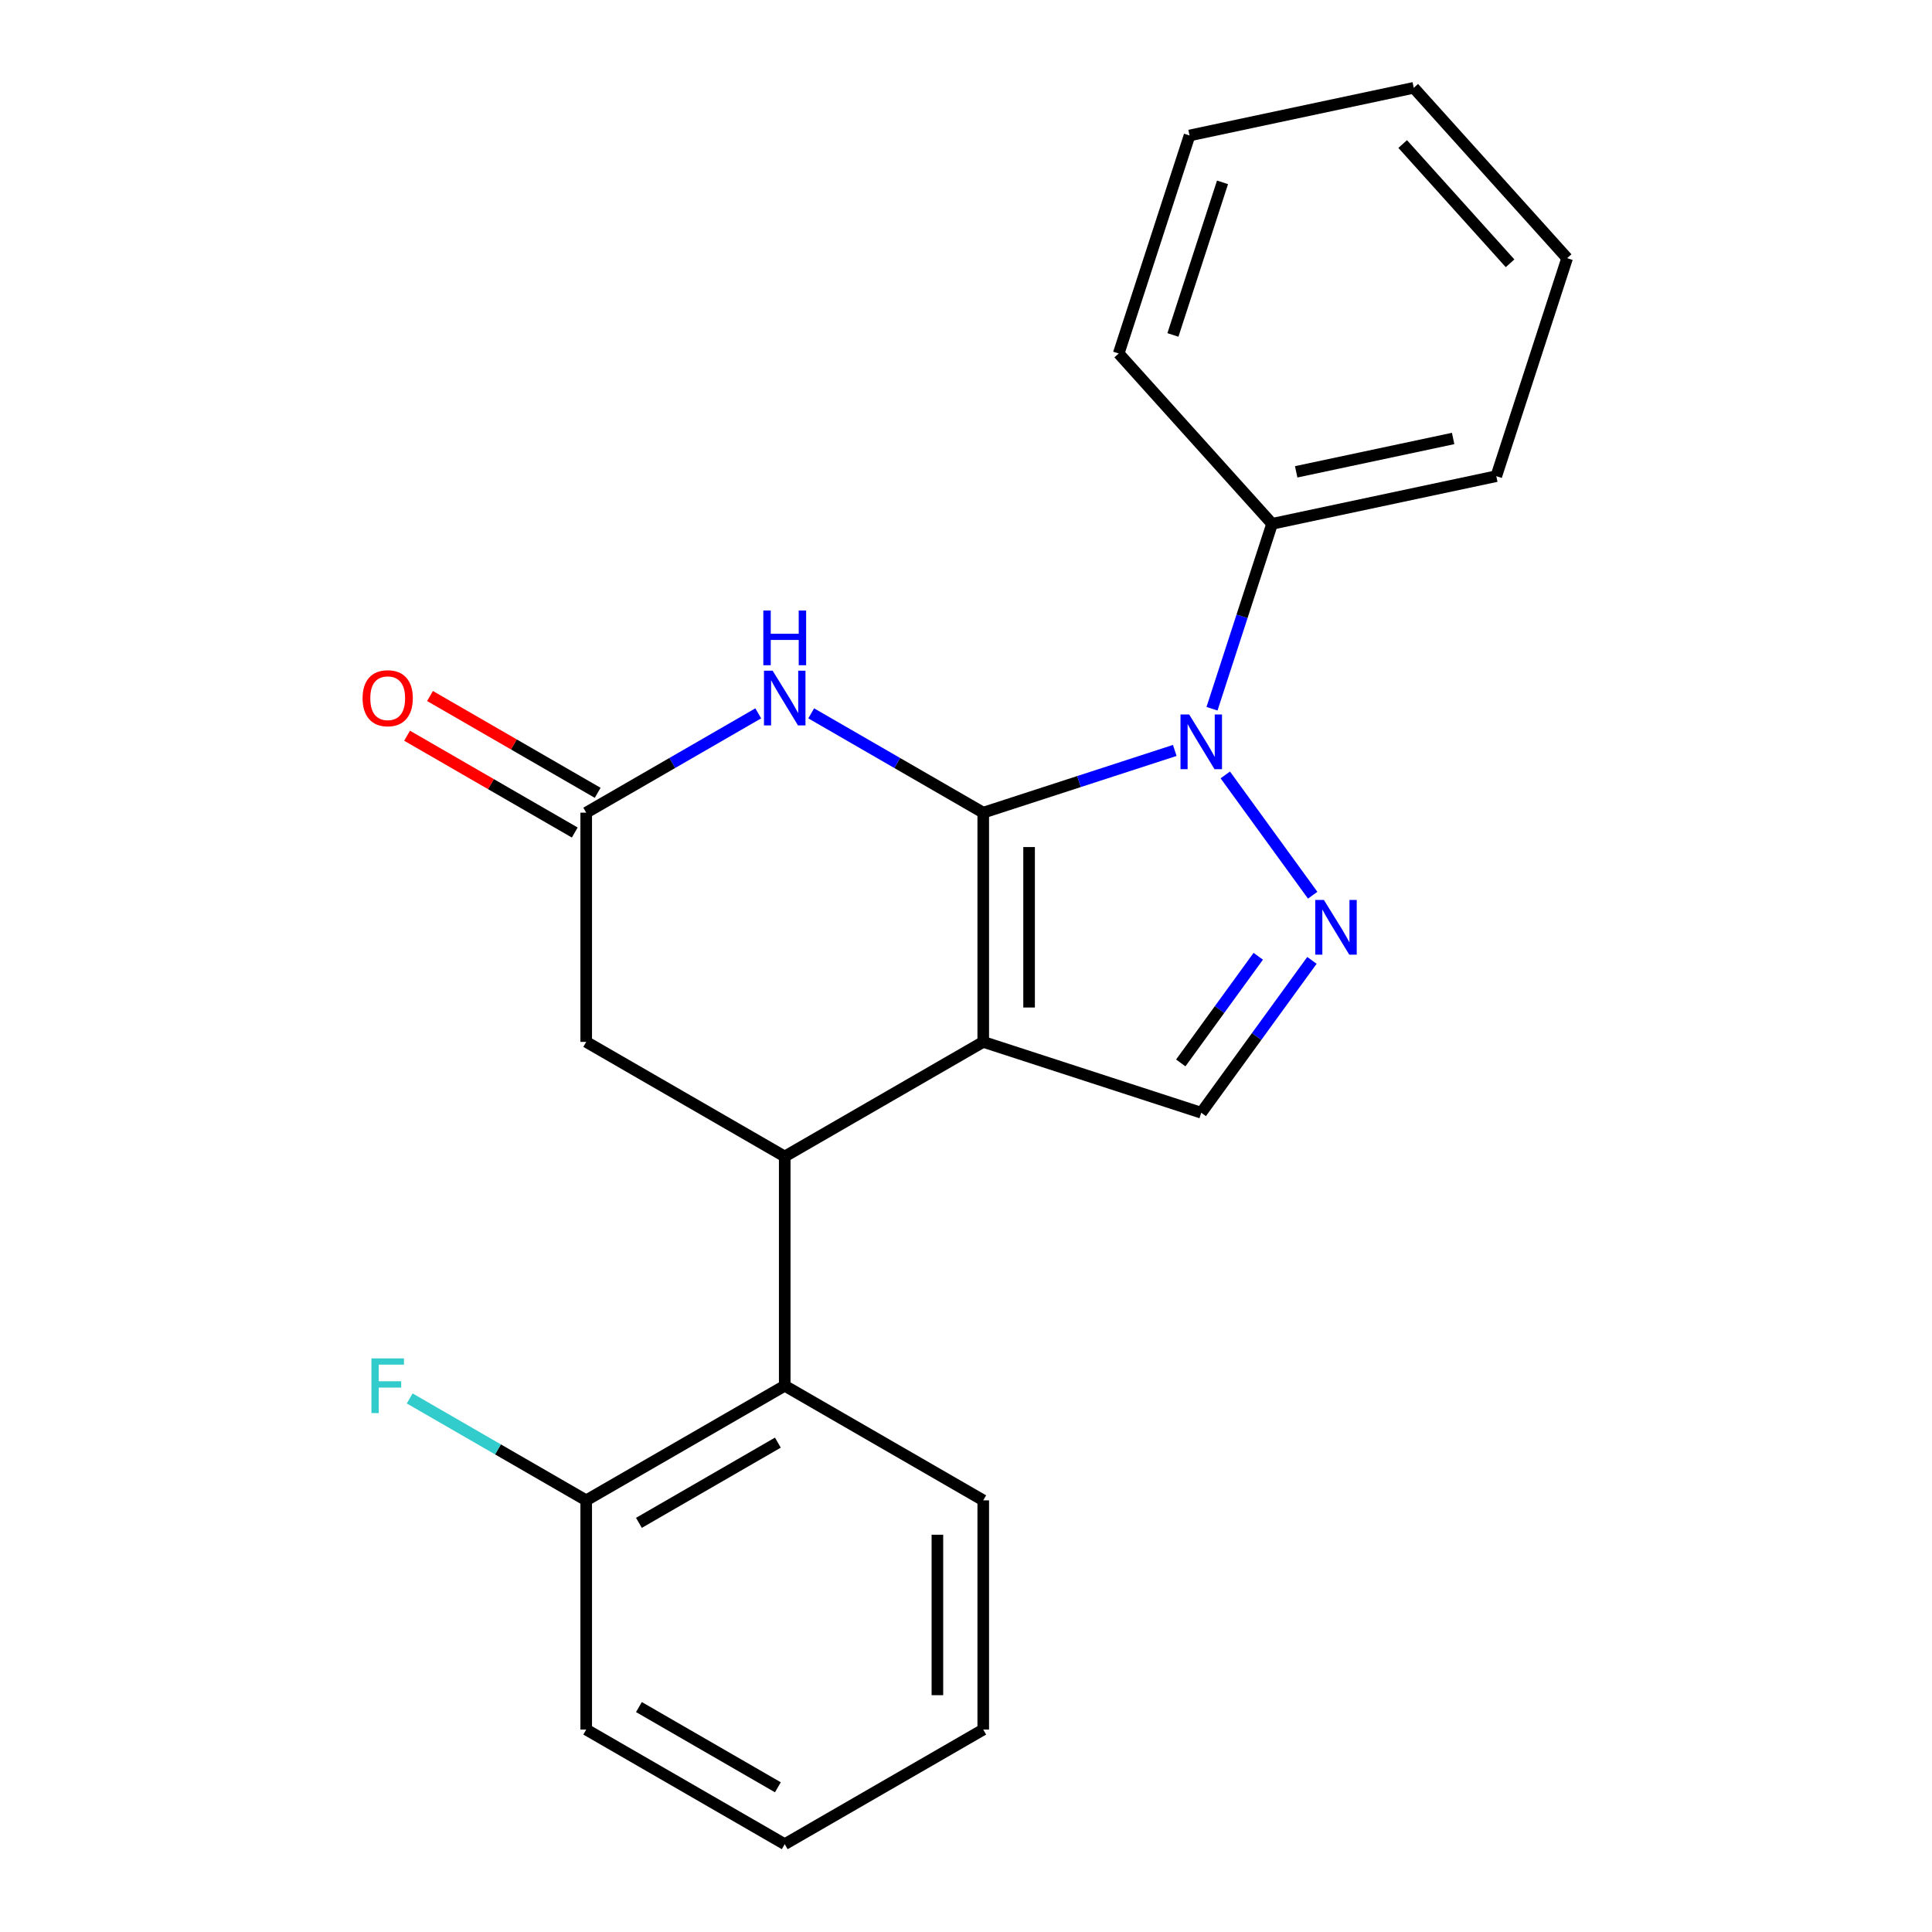 <?xml version='1.0' encoding='iso-8859-1'?>
<svg version='1.1' baseProfile='full'
              xmlns='http://www.w3.org/2000/svg'
                      xmlns:rdkit='http://www.rdkit.org/xml'
                      xmlns:xlink='http://www.w3.org/1999/xlink'
                  xml:space='preserve'
width='1000px' height='1000px' viewBox='0 0 1000 1000'>
<!-- END OF HEADER -->
<rect style='opacity:1.0;fill:#FFFFFF;stroke:none' width='1000' height='1000' x='0' y='0'> </rect>
<path class='bond-0' d='M 508.925,420.637 L 508.925,539.283' style='fill:none;fill-rule:evenodd;stroke:#000000;stroke-width:6px;stroke-linecap:butt;stroke-linejoin:miter;stroke-opacity:1' />
<path class='bond-0' d='M 532.654,438.434 L 532.654,521.486' style='fill:none;fill-rule:evenodd;stroke:#000000;stroke-width:6px;stroke-linecap:butt;stroke-linejoin:miter;stroke-opacity:1' />
<path class='bond-1' d='M 508.925,420.637 L 558.492,404.531' style='fill:none;fill-rule:evenodd;stroke:#000000;stroke-width:6px;stroke-linecap:butt;stroke-linejoin:miter;stroke-opacity:1' />
<path class='bond-1' d='M 558.492,404.531 L 608.058,388.426' style='fill:none;fill-rule:evenodd;stroke:#0000FF;stroke-width:6px;stroke-linecap:butt;stroke-linejoin:miter;stroke-opacity:1' />
<path class='bond-3' d='M 508.925,420.637 L 464.403,394.932' style='fill:none;fill-rule:evenodd;stroke:#000000;stroke-width:6px;stroke-linecap:butt;stroke-linejoin:miter;stroke-opacity:1' />
<path class='bond-3' d='M 464.403,394.932 L 419.88,369.227' style='fill:none;fill-rule:evenodd;stroke:#0000FF;stroke-width:6px;stroke-linecap:butt;stroke-linejoin:miter;stroke-opacity:1' />
<path class='bond-4' d='M 508.925,539.283 L 406.174,598.606' style='fill:none;fill-rule:evenodd;stroke:#000000;stroke-width:6px;stroke-linecap:butt;stroke-linejoin:miter;stroke-opacity:1' />
<path class='bond-5' d='M 508.925,539.283 L 621.764,575.947' style='fill:none;fill-rule:evenodd;stroke:#000000;stroke-width:6px;stroke-linecap:butt;stroke-linejoin:miter;stroke-opacity:1' />
<path class='bond-2' d='M 634.207,401.099 L 679.445,463.363' style='fill:none;fill-rule:evenodd;stroke:#0000FF;stroke-width:6px;stroke-linecap:butt;stroke-linejoin:miter;stroke-opacity:1' />
<path class='bond-9' d='M 627.329,366.847 L 642.879,318.99' style='fill:none;fill-rule:evenodd;stroke:#0000FF;stroke-width:6px;stroke-linecap:butt;stroke-linejoin:miter;stroke-opacity:1' />
<path class='bond-9' d='M 642.879,318.99 L 658.428,271.133' style='fill:none;fill-rule:evenodd;stroke:#000000;stroke-width:6px;stroke-linecap:butt;stroke-linejoin:miter;stroke-opacity:1' />
<path class='bond-22' d='M 679.06,497.086 L 650.412,536.516' style='fill:none;fill-rule:evenodd;stroke:#0000FF;stroke-width:6px;stroke-linecap:butt;stroke-linejoin:miter;stroke-opacity:1' />
<path class='bond-22' d='M 650.412,536.516 L 621.764,575.947' style='fill:none;fill-rule:evenodd;stroke:#000000;stroke-width:6px;stroke-linecap:butt;stroke-linejoin:miter;stroke-opacity:1' />
<path class='bond-22' d='M 651.268,494.967 L 631.215,522.569' style='fill:none;fill-rule:evenodd;stroke:#0000FF;stroke-width:6px;stroke-linecap:butt;stroke-linejoin:miter;stroke-opacity:1' />
<path class='bond-22' d='M 631.215,522.569 L 611.161,550.17' style='fill:none;fill-rule:evenodd;stroke:#000000;stroke-width:6px;stroke-linecap:butt;stroke-linejoin:miter;stroke-opacity:1' />
<path class='bond-6' d='M 392.468,369.227 L 347.946,394.932' style='fill:none;fill-rule:evenodd;stroke:#0000FF;stroke-width:6px;stroke-linecap:butt;stroke-linejoin:miter;stroke-opacity:1' />
<path class='bond-6' d='M 347.946,394.932 L 303.423,420.637' style='fill:none;fill-rule:evenodd;stroke:#000000;stroke-width:6px;stroke-linecap:butt;stroke-linejoin:miter;stroke-opacity:1' />
<path class='bond-7' d='M 406.174,598.606 L 406.174,717.253' style='fill:none;fill-rule:evenodd;stroke:#000000;stroke-width:6px;stroke-linecap:butt;stroke-linejoin:miter;stroke-opacity:1' />
<path class='bond-23' d='M 406.174,598.606 L 303.423,539.283' style='fill:none;fill-rule:evenodd;stroke:#000000;stroke-width:6px;stroke-linecap:butt;stroke-linejoin:miter;stroke-opacity:1' />
<path class='bond-8' d='M 303.423,420.637 L 303.423,539.283' style='fill:none;fill-rule:evenodd;stroke:#000000;stroke-width:6px;stroke-linecap:butt;stroke-linejoin:miter;stroke-opacity:1' />
<path class='bond-11' d='M 309.356,410.362 L 265.963,385.309' style='fill:none;fill-rule:evenodd;stroke:#000000;stroke-width:6px;stroke-linecap:butt;stroke-linejoin:miter;stroke-opacity:1' />
<path class='bond-11' d='M 265.963,385.309 L 222.571,360.256' style='fill:none;fill-rule:evenodd;stroke:#FF0000;stroke-width:6px;stroke-linecap:butt;stroke-linejoin:miter;stroke-opacity:1' />
<path class='bond-11' d='M 297.491,430.912 L 254.099,405.859' style='fill:none;fill-rule:evenodd;stroke:#000000;stroke-width:6px;stroke-linecap:butt;stroke-linejoin:miter;stroke-opacity:1' />
<path class='bond-11' d='M 254.099,405.859 L 210.706,380.807' style='fill:none;fill-rule:evenodd;stroke:#FF0000;stroke-width:6px;stroke-linecap:butt;stroke-linejoin:miter;stroke-opacity:1' />
<path class='bond-10' d='M 406.174,717.253 L 303.423,776.576' style='fill:none;fill-rule:evenodd;stroke:#000000;stroke-width:6px;stroke-linecap:butt;stroke-linejoin:miter;stroke-opacity:1' />
<path class='bond-10' d='M 402.626,746.701 L 330.701,788.228' style='fill:none;fill-rule:evenodd;stroke:#000000;stroke-width:6px;stroke-linecap:butt;stroke-linejoin:miter;stroke-opacity:1' />
<path class='bond-13' d='M 406.174,717.253 L 508.925,776.576' style='fill:none;fill-rule:evenodd;stroke:#000000;stroke-width:6px;stroke-linecap:butt;stroke-linejoin:miter;stroke-opacity:1' />
<path class='bond-14' d='M 658.428,271.133 L 774.482,246.465' style='fill:none;fill-rule:evenodd;stroke:#000000;stroke-width:6px;stroke-linecap:butt;stroke-linejoin:miter;stroke-opacity:1' />
<path class='bond-14' d='M 670.903,244.222 L 752.14,226.955' style='fill:none;fill-rule:evenodd;stroke:#000000;stroke-width:6px;stroke-linecap:butt;stroke-linejoin:miter;stroke-opacity:1' />
<path class='bond-15' d='M 658.428,271.133 L 579.038,182.962' style='fill:none;fill-rule:evenodd;stroke:#000000;stroke-width:6px;stroke-linecap:butt;stroke-linejoin:miter;stroke-opacity:1' />
<path class='bond-12' d='M 303.423,776.576 L 257.741,750.201' style='fill:none;fill-rule:evenodd;stroke:#000000;stroke-width:6px;stroke-linecap:butt;stroke-linejoin:miter;stroke-opacity:1' />
<path class='bond-12' d='M 257.741,750.201 L 212.059,723.826' style='fill:none;fill-rule:evenodd;stroke:#33CCCC;stroke-width:6px;stroke-linecap:butt;stroke-linejoin:miter;stroke-opacity:1' />
<path class='bond-16' d='M 303.423,776.576 L 303.423,895.222' style='fill:none;fill-rule:evenodd;stroke:#000000;stroke-width:6px;stroke-linecap:butt;stroke-linejoin:miter;stroke-opacity:1' />
<path class='bond-17' d='M 508.925,776.576 L 508.925,895.222' style='fill:none;fill-rule:evenodd;stroke:#000000;stroke-width:6px;stroke-linecap:butt;stroke-linejoin:miter;stroke-opacity:1' />
<path class='bond-17' d='M 485.196,794.373 L 485.196,877.425' style='fill:none;fill-rule:evenodd;stroke:#000000;stroke-width:6px;stroke-linecap:butt;stroke-linejoin:miter;stroke-opacity:1' />
<path class='bond-18' d='M 774.482,246.465 L 811.146,133.626' style='fill:none;fill-rule:evenodd;stroke:#000000;stroke-width:6px;stroke-linecap:butt;stroke-linejoin:miter;stroke-opacity:1' />
<path class='bond-19' d='M 579.038,182.962 L 615.702,70.123' style='fill:none;fill-rule:evenodd;stroke:#000000;stroke-width:6px;stroke-linecap:butt;stroke-linejoin:miter;stroke-opacity:1' />
<path class='bond-19' d='M 607.106,173.369 L 632.77,94.381' style='fill:none;fill-rule:evenodd;stroke:#000000;stroke-width:6px;stroke-linecap:butt;stroke-linejoin:miter;stroke-opacity:1' />
<path class='bond-25' d='M 303.423,895.222 L 406.174,954.545' style='fill:none;fill-rule:evenodd;stroke:#000000;stroke-width:6px;stroke-linecap:butt;stroke-linejoin:miter;stroke-opacity:1' />
<path class='bond-25' d='M 330.701,883.571 L 402.626,925.097' style='fill:none;fill-rule:evenodd;stroke:#000000;stroke-width:6px;stroke-linecap:butt;stroke-linejoin:miter;stroke-opacity:1' />
<path class='bond-20' d='M 508.925,895.222 L 406.174,954.545' style='fill:none;fill-rule:evenodd;stroke:#000000;stroke-width:6px;stroke-linecap:butt;stroke-linejoin:miter;stroke-opacity:1' />
<path class='bond-24' d='M 811.146,133.626 L 731.756,45.455' style='fill:none;fill-rule:evenodd;stroke:#000000;stroke-width:6px;stroke-linecap:butt;stroke-linejoin:miter;stroke-opacity:1' />
<path class='bond-24' d='M 781.603,136.278 L 726.03,74.558' style='fill:none;fill-rule:evenodd;stroke:#000000;stroke-width:6px;stroke-linecap:butt;stroke-linejoin:miter;stroke-opacity:1' />
<path class='bond-21' d='M 615.702,70.123 L 731.756,45.455' style='fill:none;fill-rule:evenodd;stroke:#000000;stroke-width:6px;stroke-linecap:butt;stroke-linejoin:miter;stroke-opacity:1' />
<path  class='atom-2' d='M 615.504 369.813
L 624.784 384.813
Q 625.704 386.293, 627.184 388.973
Q 628.664 391.653, 628.744 391.813
L 628.744 369.813
L 632.504 369.813
L 632.504 398.133
L 628.624 398.133
L 618.664 381.733
Q 617.504 379.813, 616.264 377.613
Q 615.064 375.413, 614.704 374.733
L 614.704 398.133
L 611.024 398.133
L 611.024 369.813
L 615.504 369.813
' fill='#0000FF'/>
<path  class='atom-3' d='M 685.243 465.8
L 694.523 480.8
Q 695.443 482.28, 696.923 484.96
Q 698.403 487.64, 698.483 487.8
L 698.483 465.8
L 702.243 465.8
L 702.243 494.12
L 698.363 494.12
L 688.403 477.72
Q 687.243 475.8, 686.003 473.6
Q 684.803 471.4, 684.443 470.72
L 684.443 494.12
L 680.763 494.12
L 680.763 465.8
L 685.243 465.8
' fill='#0000FF'/>
<path  class='atom-4' d='M 399.914 347.153
L 409.194 362.153
Q 410.114 363.633, 411.594 366.313
Q 413.074 368.993, 413.154 369.153
L 413.154 347.153
L 416.914 347.153
L 416.914 375.473
L 413.034 375.473
L 403.074 359.073
Q 401.914 357.153, 400.674 354.953
Q 399.474 352.753, 399.114 352.073
L 399.114 375.473
L 395.434 375.473
L 395.434 347.153
L 399.914 347.153
' fill='#0000FF'/>
<path  class='atom-4' d='M 395.094 316.001
L 398.934 316.001
L 398.934 328.041
L 413.414 328.041
L 413.414 316.001
L 417.254 316.001
L 417.254 344.321
L 413.414 344.321
L 413.414 331.241
L 398.934 331.241
L 398.934 344.321
L 395.094 344.321
L 395.094 316.001
' fill='#0000FF'/>
<path  class='atom-12' d='M 187.673 361.393
Q 187.673 354.593, 191.033 350.793
Q 194.393 346.993, 200.673 346.993
Q 206.953 346.993, 210.313 350.793
Q 213.673 354.593, 213.673 361.393
Q 213.673 368.273, 210.273 372.193
Q 206.873 376.073, 200.673 376.073
Q 194.433 376.073, 191.033 372.193
Q 187.673 368.313, 187.673 361.393
M 200.673 372.873
Q 204.993 372.873, 207.313 369.993
Q 209.673 367.073, 209.673 361.393
Q 209.673 355.833, 207.313 353.033
Q 204.993 350.193, 200.673 350.193
Q 196.353 350.193, 193.993 352.993
Q 191.673 355.793, 191.673 361.393
Q 191.673 367.113, 193.993 369.993
Q 196.353 372.873, 200.673 372.873
' fill='#FF0000'/>
<path  class='atom-13' d='M 192.253 703.093
L 209.093 703.093
L 209.093 706.333
L 196.053 706.333
L 196.053 714.933
L 207.653 714.933
L 207.653 718.213
L 196.053 718.213
L 196.053 731.413
L 192.253 731.413
L 192.253 703.093
' fill='#33CCCC'/>
</svg>
